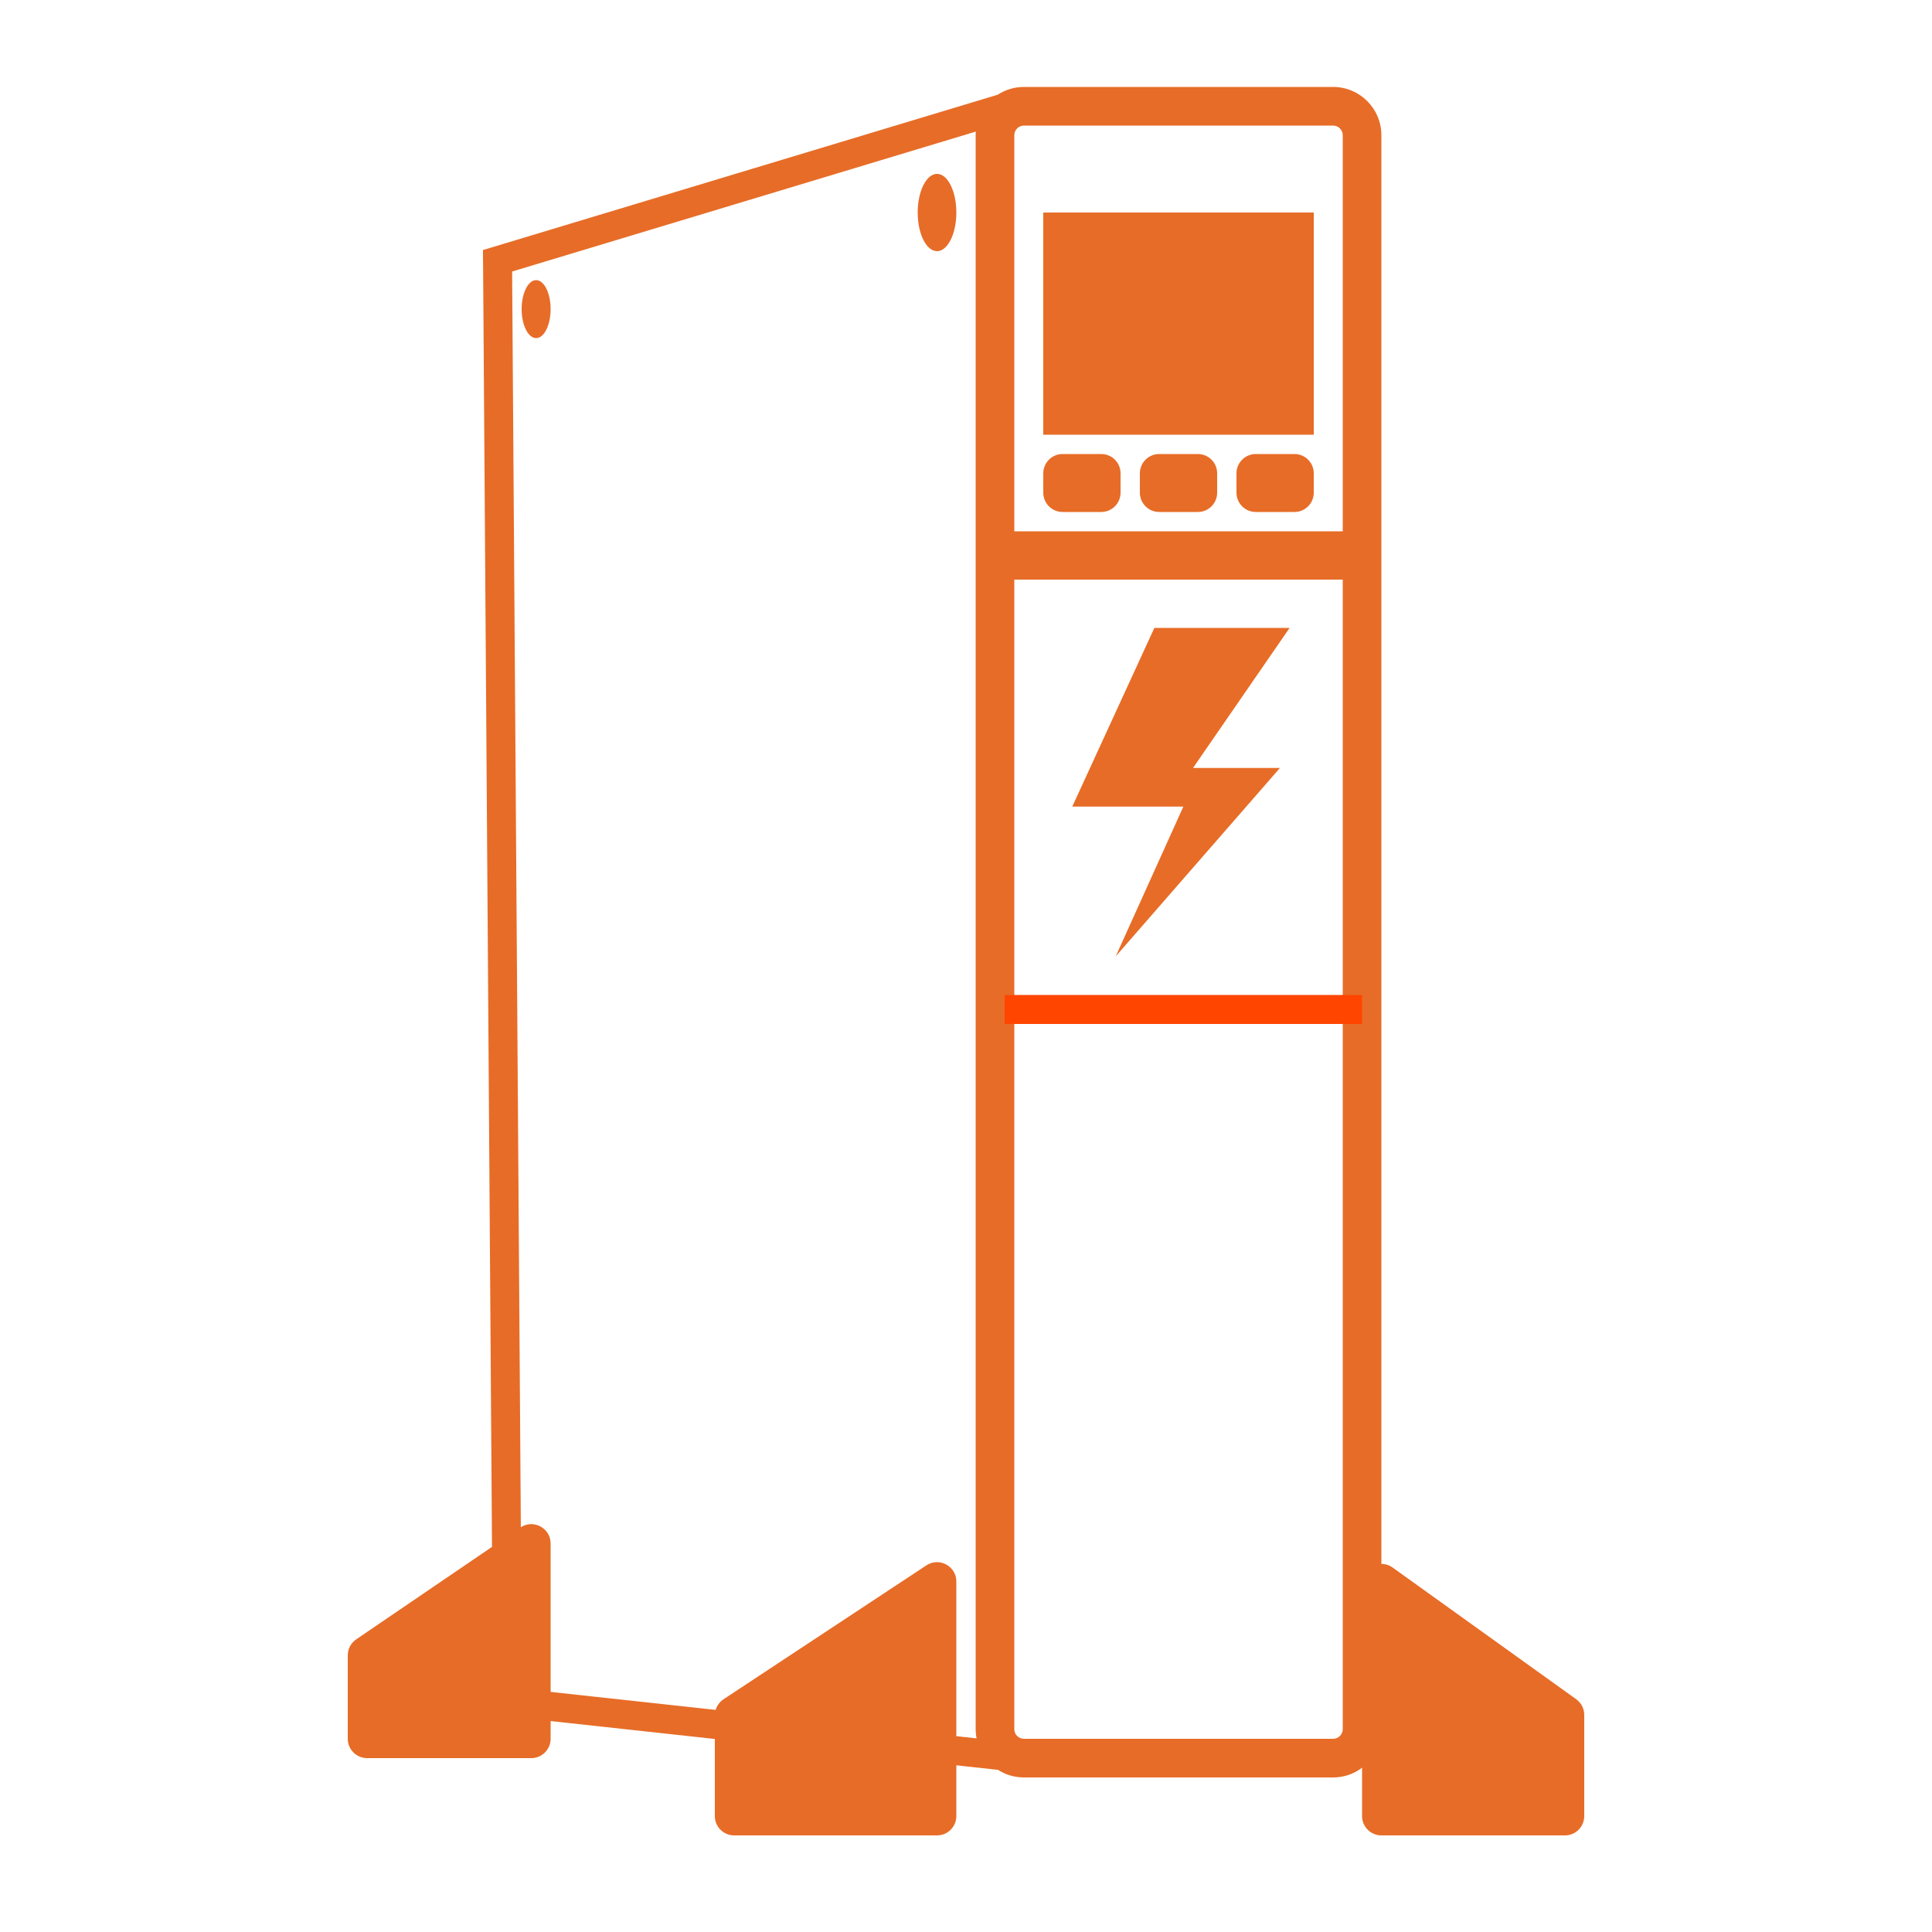 <svg width="200" height="200" viewBox="0 0 200 200" xmlns="http://www.w3.org/2000/svg">
<path fill-rule="evenodd" clip-rule="evenodd" d="M138 13H106C105.448 13 105 13.448 105 14V55H139V14C139 13.448 138.552 13 138 13ZM101 55V60V179C101 179.327 101.031 179.646 101.091 179.956L54.033 174.822L53.015 28.107L101.014 13.622C101.005 13.747 101 13.873 101 14V55ZM51 170.084L51.039 175.646L51 176V177.509L103.31 183.215C104.087 183.712 105.01 184 106 184H138C140.761 184 143 181.761 143 179V14C143 11.239 140.761 9 138 9H106C104.996 9 104.06 9.296 103.277 9.806L50 25.883V27.011L50.007 27.035L50.965 165H51V170.084ZM139 60H105V179C105 179.552 105.448 180 106 180H138C138.552 180 139 179.552 139 179V60ZM136 22H108V45H136V22ZM108 49C108 47.895 108.895 47 110 47H114C115.105 47 116 47.895 116 49V51C116 52.105 115.105 53 114 53H110C108.895 53 108 52.105 108 51V49ZM120 47C118.895 47 118 47.895 118 49V51C118 52.105 118.895 53 120 53H124C125.105 53 126 52.105 126 51V49C126 47.895 125.105 47 124 47H120ZM128 49C128 47.895 128.895 47 130 47H134C135.105 47 136 47.895 136 49V51C136 52.105 135.105 53 134 53H130C128.895 53 128 52.105 128 51V49Z" style="fill:#E76C27"/>
<path d="M99 188V163.716C99 162.123 97.228 161.17 95.898 162.047L74.898 175.907C74.338 176.277 74 176.904 74 177.576V188C74 189.105 74.895 190 76 190H97C98.105 190 99 189.105 99 188Z" style="fill:#E76C27"/>
<path d="M141 188V163.896C141 162.268 142.842 161.322 144.166 162.271L163.166 175.902C163.689 176.277 164 176.882 164 177.527V188C164 189.105 163.105 190 162 190H143C141.895 190 141 189.105 141 188Z" style="fill:#E76C27"/>
<path d="M57 180V159.782C57 158.175 55.202 157.224 53.874 158.128L36.874 169.705C36.327 170.077 36 170.696 36 171.358V180C36 181.105 36.895 182 38 182H55C56.105 182 57 181.105 57 180Z" style="fill:#E76C27"/>
<path d="M111 83.5L119.5 65H133.5L123.5 79.5H132.5L115.5 99L122.5 83.5H111Z" style="fill:#E76C27"/>
<line x1="104" y1="104.5" x2="141" y2="104.5" fill="none" stroke="orangered" stroke-width="3"/>
<ellipse cx="97" cy="22" rx="2" ry="4" style="fill:#E76C27"/>
<ellipse cx="55.5" cy="32" rx="1.5" ry="3" style="fill:#E76C27"/>
</svg>
